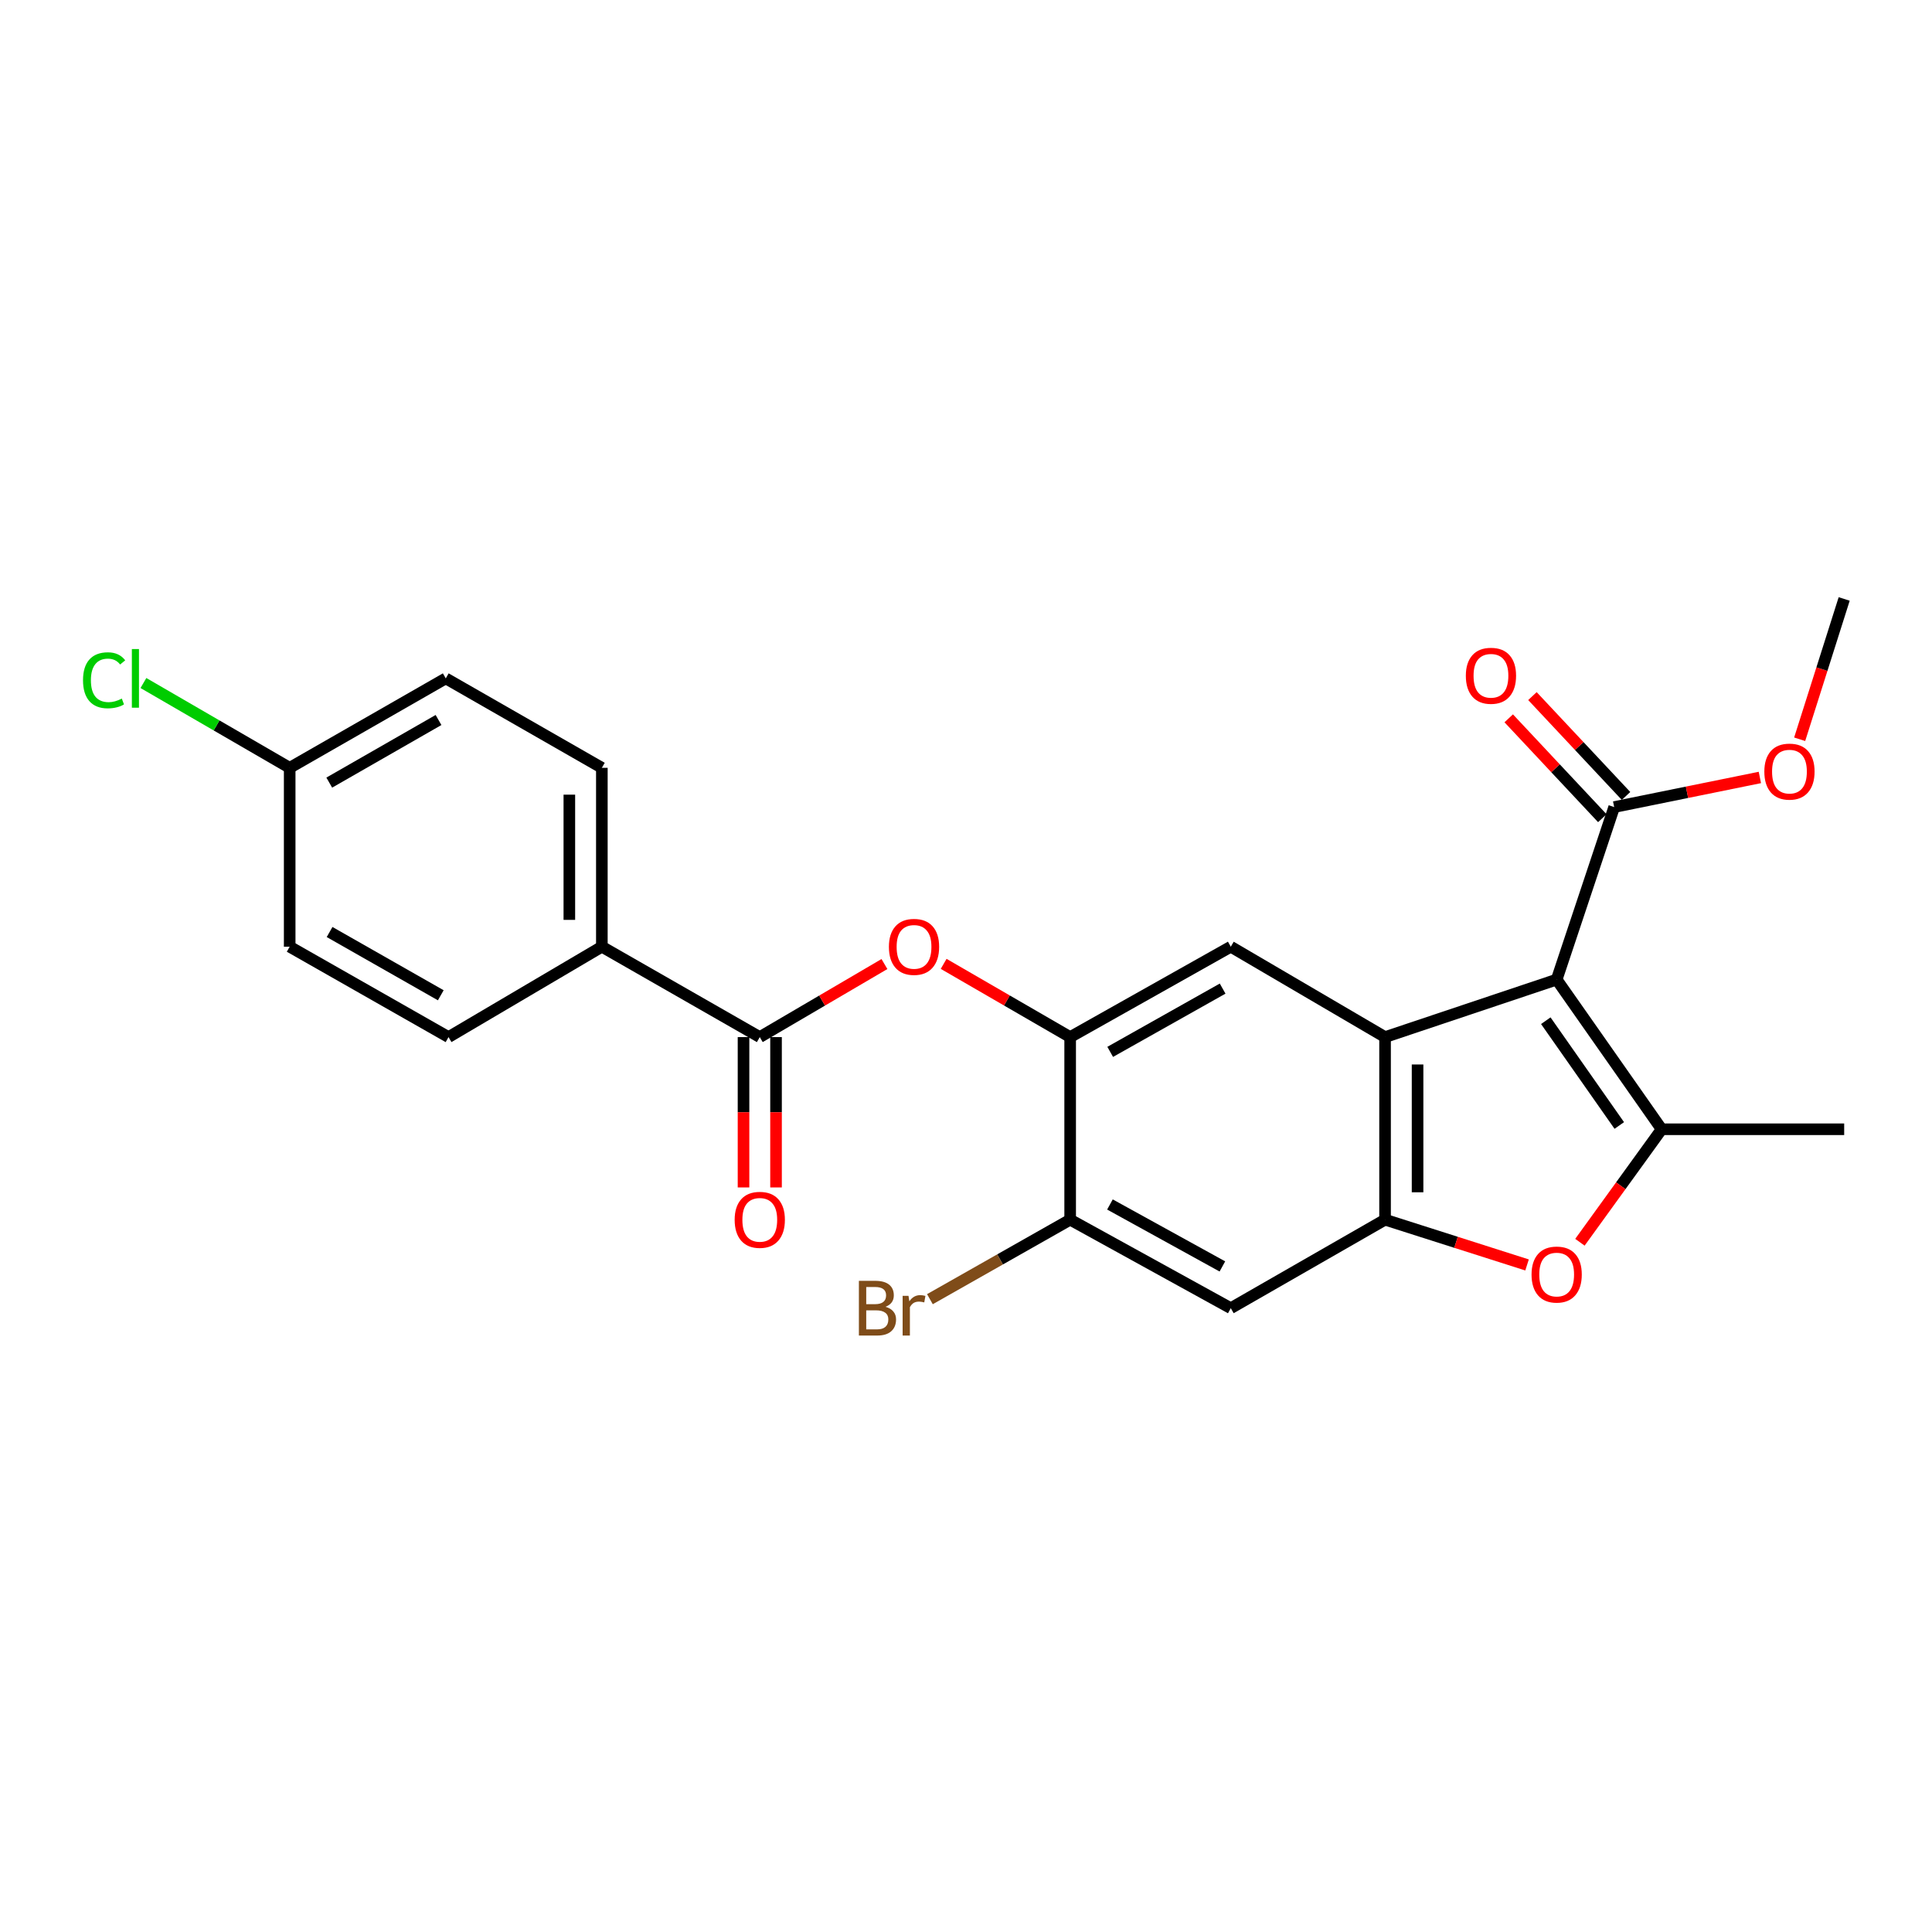 <?xml version='1.0' encoding='iso-8859-1'?>
<svg version='1.1' baseProfile='full'
              xmlns='http://www.w3.org/2000/svg'
                      xmlns:rdkit='http://www.rdkit.org/xml'
                      xmlns:xlink='http://www.w3.org/1999/xlink'
                  xml:space='preserve'
width='1000px' height='1000px' viewBox='0 0 1000 1000'>
<!-- END OF HEADER -->
<rect style='opacity:1.0;fill:#FFFFFF;stroke:none' width='1000' height='1000' x='0' y='0'> </rect>
<path class='bond-0' d='M 805.728,507.031 L 716.903,536.798' style='fill:none;fill-rule:evenodd;stroke:#000000;stroke-width:6px;stroke-linecap:butt;stroke-linejoin:miter;stroke-opacity:1' />
<path class='bond-1' d='M 805.728,507.031 L 860.064,584.506' style='fill:none;fill-rule:evenodd;stroke:#000000;stroke-width:6px;stroke-linecap:butt;stroke-linejoin:miter;stroke-opacity:1' />
<path class='bond-1' d='M 800.101,528.315 L 838.136,582.548' style='fill:none;fill-rule:evenodd;stroke:#000000;stroke-width:6px;stroke-linecap:butt;stroke-linejoin:miter;stroke-opacity:1' />
<path class='bond-6' d='M 805.728,507.031 L 835.495,417.738' style='fill:none;fill-rule:evenodd;stroke:#000000;stroke-width:6px;stroke-linecap:butt;stroke-linejoin:miter;stroke-opacity:1' />
<path class='bond-2' d='M 716.903,536.798 L 716.903,631.298' style='fill:none;fill-rule:evenodd;stroke:#000000;stroke-width:6px;stroke-linecap:butt;stroke-linejoin:miter;stroke-opacity:1' />
<path class='bond-2' d='M 733.731,550.973 L 733.731,617.123' style='fill:none;fill-rule:evenodd;stroke:#000000;stroke-width:6px;stroke-linecap:butt;stroke-linejoin:miter;stroke-opacity:1' />
<path class='bond-4' d='M 716.903,536.798 L 637.053,490.016' style='fill:none;fill-rule:evenodd;stroke:#000000;stroke-width:6px;stroke-linecap:butt;stroke-linejoin:miter;stroke-opacity:1' />
<path class='bond-3' d='M 860.064,584.506 L 838.913,613.747' style='fill:none;fill-rule:evenodd;stroke:#000000;stroke-width:6px;stroke-linecap:butt;stroke-linejoin:miter;stroke-opacity:1' />
<path class='bond-3' d='M 838.913,613.747 L 817.763,642.988' style='fill:none;fill-rule:evenodd;stroke:#FF0000;stroke-width:6px;stroke-linecap:butt;stroke-linejoin:miter;stroke-opacity:1' />
<path class='bond-19' d='M 860.064,584.506 L 954.545,584.506' style='fill:none;fill-rule:evenodd;stroke:#000000;stroke-width:6px;stroke-linecap:butt;stroke-linejoin:miter;stroke-opacity:1' />
<path class='bond-8' d='M 716.903,631.298 L 637.053,677.117' style='fill:none;fill-rule:evenodd;stroke:#000000;stroke-width:6px;stroke-linecap:butt;stroke-linejoin:miter;stroke-opacity:1' />
<path class='bond-24' d='M 716.903,631.298 L 753.65,643.017' style='fill:none;fill-rule:evenodd;stroke:#000000;stroke-width:6px;stroke-linecap:butt;stroke-linejoin:miter;stroke-opacity:1' />
<path class='bond-24' d='M 753.65,643.017 L 790.397,654.736' style='fill:none;fill-rule:evenodd;stroke:#FF0000;stroke-width:6px;stroke-linecap:butt;stroke-linejoin:miter;stroke-opacity:1' />
<path class='bond-7' d='M 637.053,490.016 L 553.912,536.798' style='fill:none;fill-rule:evenodd;stroke:#000000;stroke-width:6px;stroke-linecap:butt;stroke-linejoin:miter;stroke-opacity:1' />
<path class='bond-7' d='M 632.834,511.699 L 574.636,544.447' style='fill:none;fill-rule:evenodd;stroke:#000000;stroke-width:6px;stroke-linecap:butt;stroke-linejoin:miter;stroke-opacity:1' />
<path class='bond-5' d='M 393.259,536.798 L 425.522,517.893' style='fill:none;fill-rule:evenodd;stroke:#000000;stroke-width:6px;stroke-linecap:butt;stroke-linejoin:miter;stroke-opacity:1' />
<path class='bond-5' d='M 425.522,517.893 L 457.786,498.988' style='fill:none;fill-rule:evenodd;stroke:#FF0000;stroke-width:6px;stroke-linecap:butt;stroke-linejoin:miter;stroke-opacity:1' />
<path class='bond-11' d='M 393.259,536.798 L 311.52,490.016' style='fill:none;fill-rule:evenodd;stroke:#000000;stroke-width:6px;stroke-linecap:butt;stroke-linejoin:miter;stroke-opacity:1' />
<path class='bond-12' d='M 384.845,536.798 L 384.845,575.707' style='fill:none;fill-rule:evenodd;stroke:#000000;stroke-width:6px;stroke-linecap:butt;stroke-linejoin:miter;stroke-opacity:1' />
<path class='bond-12' d='M 384.845,575.707 L 384.845,614.615' style='fill:none;fill-rule:evenodd;stroke:#FF0000;stroke-width:6px;stroke-linecap:butt;stroke-linejoin:miter;stroke-opacity:1' />
<path class='bond-12' d='M 401.673,536.798 L 401.673,575.707' style='fill:none;fill-rule:evenodd;stroke:#000000;stroke-width:6px;stroke-linecap:butt;stroke-linejoin:miter;stroke-opacity:1' />
<path class='bond-12' d='M 401.673,575.707 L 401.673,614.615' style='fill:none;fill-rule:evenodd;stroke:#FF0000;stroke-width:6px;stroke-linecap:butt;stroke-linejoin:miter;stroke-opacity:1' />
<path class='bond-13' d='M 841.634,411.984 L 817.41,386.141' style='fill:none;fill-rule:evenodd;stroke:#000000;stroke-width:6px;stroke-linecap:butt;stroke-linejoin:miter;stroke-opacity:1' />
<path class='bond-13' d='M 817.41,386.141 L 793.187,360.298' style='fill:none;fill-rule:evenodd;stroke:#FF0000;stroke-width:6px;stroke-linecap:butt;stroke-linejoin:miter;stroke-opacity:1' />
<path class='bond-13' d='M 829.356,423.493 L 805.133,397.65' style='fill:none;fill-rule:evenodd;stroke:#000000;stroke-width:6px;stroke-linecap:butt;stroke-linejoin:miter;stroke-opacity:1' />
<path class='bond-13' d='M 805.133,397.65 L 780.909,371.807' style='fill:none;fill-rule:evenodd;stroke:#FF0000;stroke-width:6px;stroke-linecap:butt;stroke-linejoin:miter;stroke-opacity:1' />
<path class='bond-17' d='M 835.495,417.738 L 873.199,410.076' style='fill:none;fill-rule:evenodd;stroke:#000000;stroke-width:6px;stroke-linecap:butt;stroke-linejoin:miter;stroke-opacity:1' />
<path class='bond-17' d='M 873.199,410.076 L 910.904,402.414' style='fill:none;fill-rule:evenodd;stroke:#FF0000;stroke-width:6px;stroke-linecap:butt;stroke-linejoin:miter;stroke-opacity:1' />
<path class='bond-9' d='M 553.912,536.798 L 521.173,517.845' style='fill:none;fill-rule:evenodd;stroke:#000000;stroke-width:6px;stroke-linecap:butt;stroke-linejoin:miter;stroke-opacity:1' />
<path class='bond-9' d='M 521.173,517.845 L 488.434,498.893' style='fill:none;fill-rule:evenodd;stroke:#FF0000;stroke-width:6px;stroke-linecap:butt;stroke-linejoin:miter;stroke-opacity:1' />
<path class='bond-10' d='M 553.912,536.798 L 553.912,631.298' style='fill:none;fill-rule:evenodd;stroke:#000000;stroke-width:6px;stroke-linecap:butt;stroke-linejoin:miter;stroke-opacity:1' />
<path class='bond-25' d='M 637.053,677.117 L 553.912,631.298' style='fill:none;fill-rule:evenodd;stroke:#000000;stroke-width:6px;stroke-linecap:butt;stroke-linejoin:miter;stroke-opacity:1' />
<path class='bond-25' d='M 632.704,655.506 L 574.506,623.433' style='fill:none;fill-rule:evenodd;stroke:#000000;stroke-width:6px;stroke-linecap:butt;stroke-linejoin:miter;stroke-opacity:1' />
<path class='bond-16' d='M 553.912,631.298 L 517.617,651.877' style='fill:none;fill-rule:evenodd;stroke:#000000;stroke-width:6px;stroke-linecap:butt;stroke-linejoin:miter;stroke-opacity:1' />
<path class='bond-16' d='M 517.617,651.877 L 481.322,672.455' style='fill:none;fill-rule:evenodd;stroke:#7F4C19;stroke-width:6px;stroke-linecap:butt;stroke-linejoin:miter;stroke-opacity:1' />
<path class='bond-14' d='M 311.52,490.016 L 311.52,397.423' style='fill:none;fill-rule:evenodd;stroke:#000000;stroke-width:6px;stroke-linecap:butt;stroke-linejoin:miter;stroke-opacity:1' />
<path class='bond-14' d='M 294.692,476.127 L 294.692,411.312' style='fill:none;fill-rule:evenodd;stroke:#000000;stroke-width:6px;stroke-linecap:butt;stroke-linejoin:miter;stroke-opacity:1' />
<path class='bond-15' d='M 311.52,490.016 L 232.157,536.798' style='fill:none;fill-rule:evenodd;stroke:#000000;stroke-width:6px;stroke-linecap:butt;stroke-linejoin:miter;stroke-opacity:1' />
<path class='bond-20' d='M 311.52,397.423 L 230.726,351.127' style='fill:none;fill-rule:evenodd;stroke:#000000;stroke-width:6px;stroke-linecap:butt;stroke-linejoin:miter;stroke-opacity:1' />
<path class='bond-21' d='M 232.157,536.798 L 149.941,490.016' style='fill:none;fill-rule:evenodd;stroke:#000000;stroke-width:6px;stroke-linecap:butt;stroke-linejoin:miter;stroke-opacity:1' />
<path class='bond-21' d='M 228.147,515.155 L 170.596,482.407' style='fill:none;fill-rule:evenodd;stroke:#000000;stroke-width:6px;stroke-linecap:butt;stroke-linejoin:miter;stroke-opacity:1' />
<path class='bond-23' d='M 931.504,382.64 L 943.025,346.33' style='fill:none;fill-rule:evenodd;stroke:#FF0000;stroke-width:6px;stroke-linecap:butt;stroke-linejoin:miter;stroke-opacity:1' />
<path class='bond-23' d='M 943.025,346.33 L 954.545,310.019' style='fill:none;fill-rule:evenodd;stroke:#000000;stroke-width:6px;stroke-linecap:butt;stroke-linejoin:miter;stroke-opacity:1' />
<path class='bond-18' d='M 149.941,397.423 L 149.941,490.016' style='fill:none;fill-rule:evenodd;stroke:#000000;stroke-width:6px;stroke-linecap:butt;stroke-linejoin:miter;stroke-opacity:1' />
<path class='bond-22' d='M 149.941,397.423 L 112.09,375.477' style='fill:none;fill-rule:evenodd;stroke:#000000;stroke-width:6px;stroke-linecap:butt;stroke-linejoin:miter;stroke-opacity:1' />
<path class='bond-22' d='M 112.09,375.477 L 74.239,353.531' style='fill:none;fill-rule:evenodd;stroke:#00CC00;stroke-width:6px;stroke-linecap:butt;stroke-linejoin:miter;stroke-opacity:1' />
<path class='bond-26' d='M 149.941,397.423 L 230.726,351.127' style='fill:none;fill-rule:evenodd;stroke:#000000;stroke-width:6px;stroke-linecap:butt;stroke-linejoin:miter;stroke-opacity:1' />
<path class='bond-26' d='M 170.426,405.079 L 226.976,372.672' style='fill:none;fill-rule:evenodd;stroke:#000000;stroke-width:6px;stroke-linecap:butt;stroke-linejoin:miter;stroke-opacity:1' />
<path  class='atom-4' d='M 792.728 659.705
Q 792.728 652.905, 796.088 649.105
Q 799.448 645.305, 805.728 645.305
Q 812.008 645.305, 815.368 649.105
Q 818.728 652.905, 818.728 659.705
Q 818.728 666.585, 815.328 670.505
Q 811.928 674.385, 805.728 674.385
Q 799.488 674.385, 796.088 670.505
Q 792.728 666.625, 792.728 659.705
M 805.728 671.185
Q 810.048 671.185, 812.368 668.305
Q 814.728 665.385, 814.728 659.705
Q 814.728 654.145, 812.368 651.345
Q 810.048 648.505, 805.728 648.505
Q 801.408 648.505, 799.048 651.305
Q 796.728 654.105, 796.728 659.705
Q 796.728 665.425, 799.048 668.305
Q 801.408 671.185, 805.728 671.185
' fill='#FF0000'/>
<path  class='atom-10' d='M 460.099 490.096
Q 460.099 483.296, 463.459 479.496
Q 466.819 475.696, 473.099 475.696
Q 479.379 475.696, 482.739 479.496
Q 486.099 483.296, 486.099 490.096
Q 486.099 496.976, 482.699 500.896
Q 479.299 504.776, 473.099 504.776
Q 466.859 504.776, 463.459 500.896
Q 460.099 497.016, 460.099 490.096
M 473.099 501.576
Q 477.419 501.576, 479.739 498.696
Q 482.099 495.776, 482.099 490.096
Q 482.099 484.536, 479.739 481.736
Q 477.419 478.896, 473.099 478.896
Q 468.779 478.896, 466.419 481.696
Q 464.099 484.496, 464.099 490.096
Q 464.099 495.816, 466.419 498.696
Q 468.779 501.576, 473.099 501.576
' fill='#FF0000'/>
<path  class='atom-13' d='M 380.259 631.378
Q 380.259 624.578, 383.619 620.778
Q 386.979 616.978, 393.259 616.978
Q 399.539 616.978, 402.899 620.778
Q 406.259 624.578, 406.259 631.378
Q 406.259 638.258, 402.859 642.178
Q 399.459 646.058, 393.259 646.058
Q 387.019 646.058, 383.619 642.178
Q 380.259 638.298, 380.259 631.378
M 393.259 642.858
Q 397.579 642.858, 399.899 639.978
Q 402.259 637.058, 402.259 631.378
Q 402.259 625.818, 399.899 623.018
Q 397.579 620.178, 393.259 620.178
Q 388.939 620.178, 386.579 622.978
Q 384.259 625.778, 384.259 631.378
Q 384.259 637.098, 386.579 639.978
Q 388.939 642.858, 393.259 642.858
' fill='#FF0000'/>
<path  class='atom-14' d='M 758.716 349.776
Q 758.716 342.976, 762.076 339.176
Q 765.436 335.376, 771.716 335.376
Q 777.996 335.376, 781.356 339.176
Q 784.716 342.976, 784.716 349.776
Q 784.716 356.656, 781.316 360.576
Q 777.916 364.456, 771.716 364.456
Q 765.476 364.456, 762.076 360.576
Q 758.716 356.696, 758.716 349.776
M 771.716 361.256
Q 776.036 361.256, 778.356 358.376
Q 780.716 355.456, 780.716 349.776
Q 780.716 344.216, 778.356 341.416
Q 776.036 338.576, 771.716 338.576
Q 767.396 338.576, 765.036 341.376
Q 762.716 344.176, 762.716 349.776
Q 762.716 355.496, 765.036 358.376
Q 767.396 361.256, 771.716 361.256
' fill='#FF0000'/>
<path  class='atom-17' d='M 458.319 676.397
Q 461.039 677.157, 462.399 678.837
Q 463.799 680.477, 463.799 682.917
Q 463.799 686.837, 461.279 689.077
Q 458.799 691.277, 454.079 691.277
L 444.559 691.277
L 444.559 662.957
L 452.919 662.957
Q 457.759 662.957, 460.199 664.917
Q 462.639 666.877, 462.639 670.477
Q 462.639 674.757, 458.319 676.397
M 448.359 666.157
L 448.359 675.037
L 452.919 675.037
Q 455.719 675.037, 457.159 673.917
Q 458.639 672.757, 458.639 670.477
Q 458.639 666.157, 452.919 666.157
L 448.359 666.157
M 454.079 688.077
Q 456.839 688.077, 458.319 686.757
Q 459.799 685.437, 459.799 682.917
Q 459.799 680.597, 458.159 679.437
Q 456.559 678.237, 453.479 678.237
L 448.359 678.237
L 448.359 688.077
L 454.079 688.077
' fill='#7F4C19'/>
<path  class='atom-17' d='M 470.239 670.717
L 470.679 673.557
Q 472.839 670.357, 476.359 670.357
Q 477.479 670.357, 478.999 670.757
L 478.399 674.117
Q 476.679 673.717, 475.719 673.717
Q 474.039 673.717, 472.919 674.397
Q 471.839 675.037, 470.959 676.597
L 470.959 691.277
L 467.199 691.277
L 467.199 670.717
L 470.239 670.717
' fill='#7F4C19'/>
<path  class='atom-18' d='M 913.218 399.382
Q 913.218 392.582, 916.578 388.782
Q 919.938 384.982, 926.218 384.982
Q 932.498 384.982, 935.858 388.782
Q 939.218 392.582, 939.218 399.382
Q 939.218 406.262, 935.818 410.182
Q 932.418 414.062, 926.218 414.062
Q 919.978 414.062, 916.578 410.182
Q 913.218 406.302, 913.218 399.382
M 926.218 410.862
Q 930.538 410.862, 932.858 407.982
Q 935.218 405.062, 935.218 399.382
Q 935.218 393.822, 932.858 391.022
Q 930.538 388.182, 926.218 388.182
Q 921.898 388.182, 919.538 390.982
Q 917.218 393.782, 917.218 399.382
Q 917.218 405.102, 919.538 407.982
Q 921.898 410.862, 926.218 410.862
' fill='#FF0000'/>
<path  class='atom-23' d='M 42.971 352.107
Q 42.971 345.067, 46.251 341.387
Q 49.571 337.667, 55.851 337.667
Q 61.691 337.667, 64.811 341.787
L 62.171 343.947
Q 59.891 340.947, 55.851 340.947
Q 51.571 340.947, 49.291 343.827
Q 47.051 346.667, 47.051 352.107
Q 47.051 357.707, 49.371 360.587
Q 51.731 363.467, 56.291 363.467
Q 59.411 363.467, 63.051 361.587
L 64.171 364.587
Q 62.691 365.547, 60.451 366.107
Q 58.211 366.667, 55.731 366.667
Q 49.571 366.667, 46.251 362.907
Q 42.971 359.147, 42.971 352.107
' fill='#00CC00'/>
<path  class='atom-23' d='M 68.251 335.947
L 71.931 335.947
L 71.931 366.307
L 68.251 366.307
L 68.251 335.947
' fill='#00CC00'/>
</svg>
